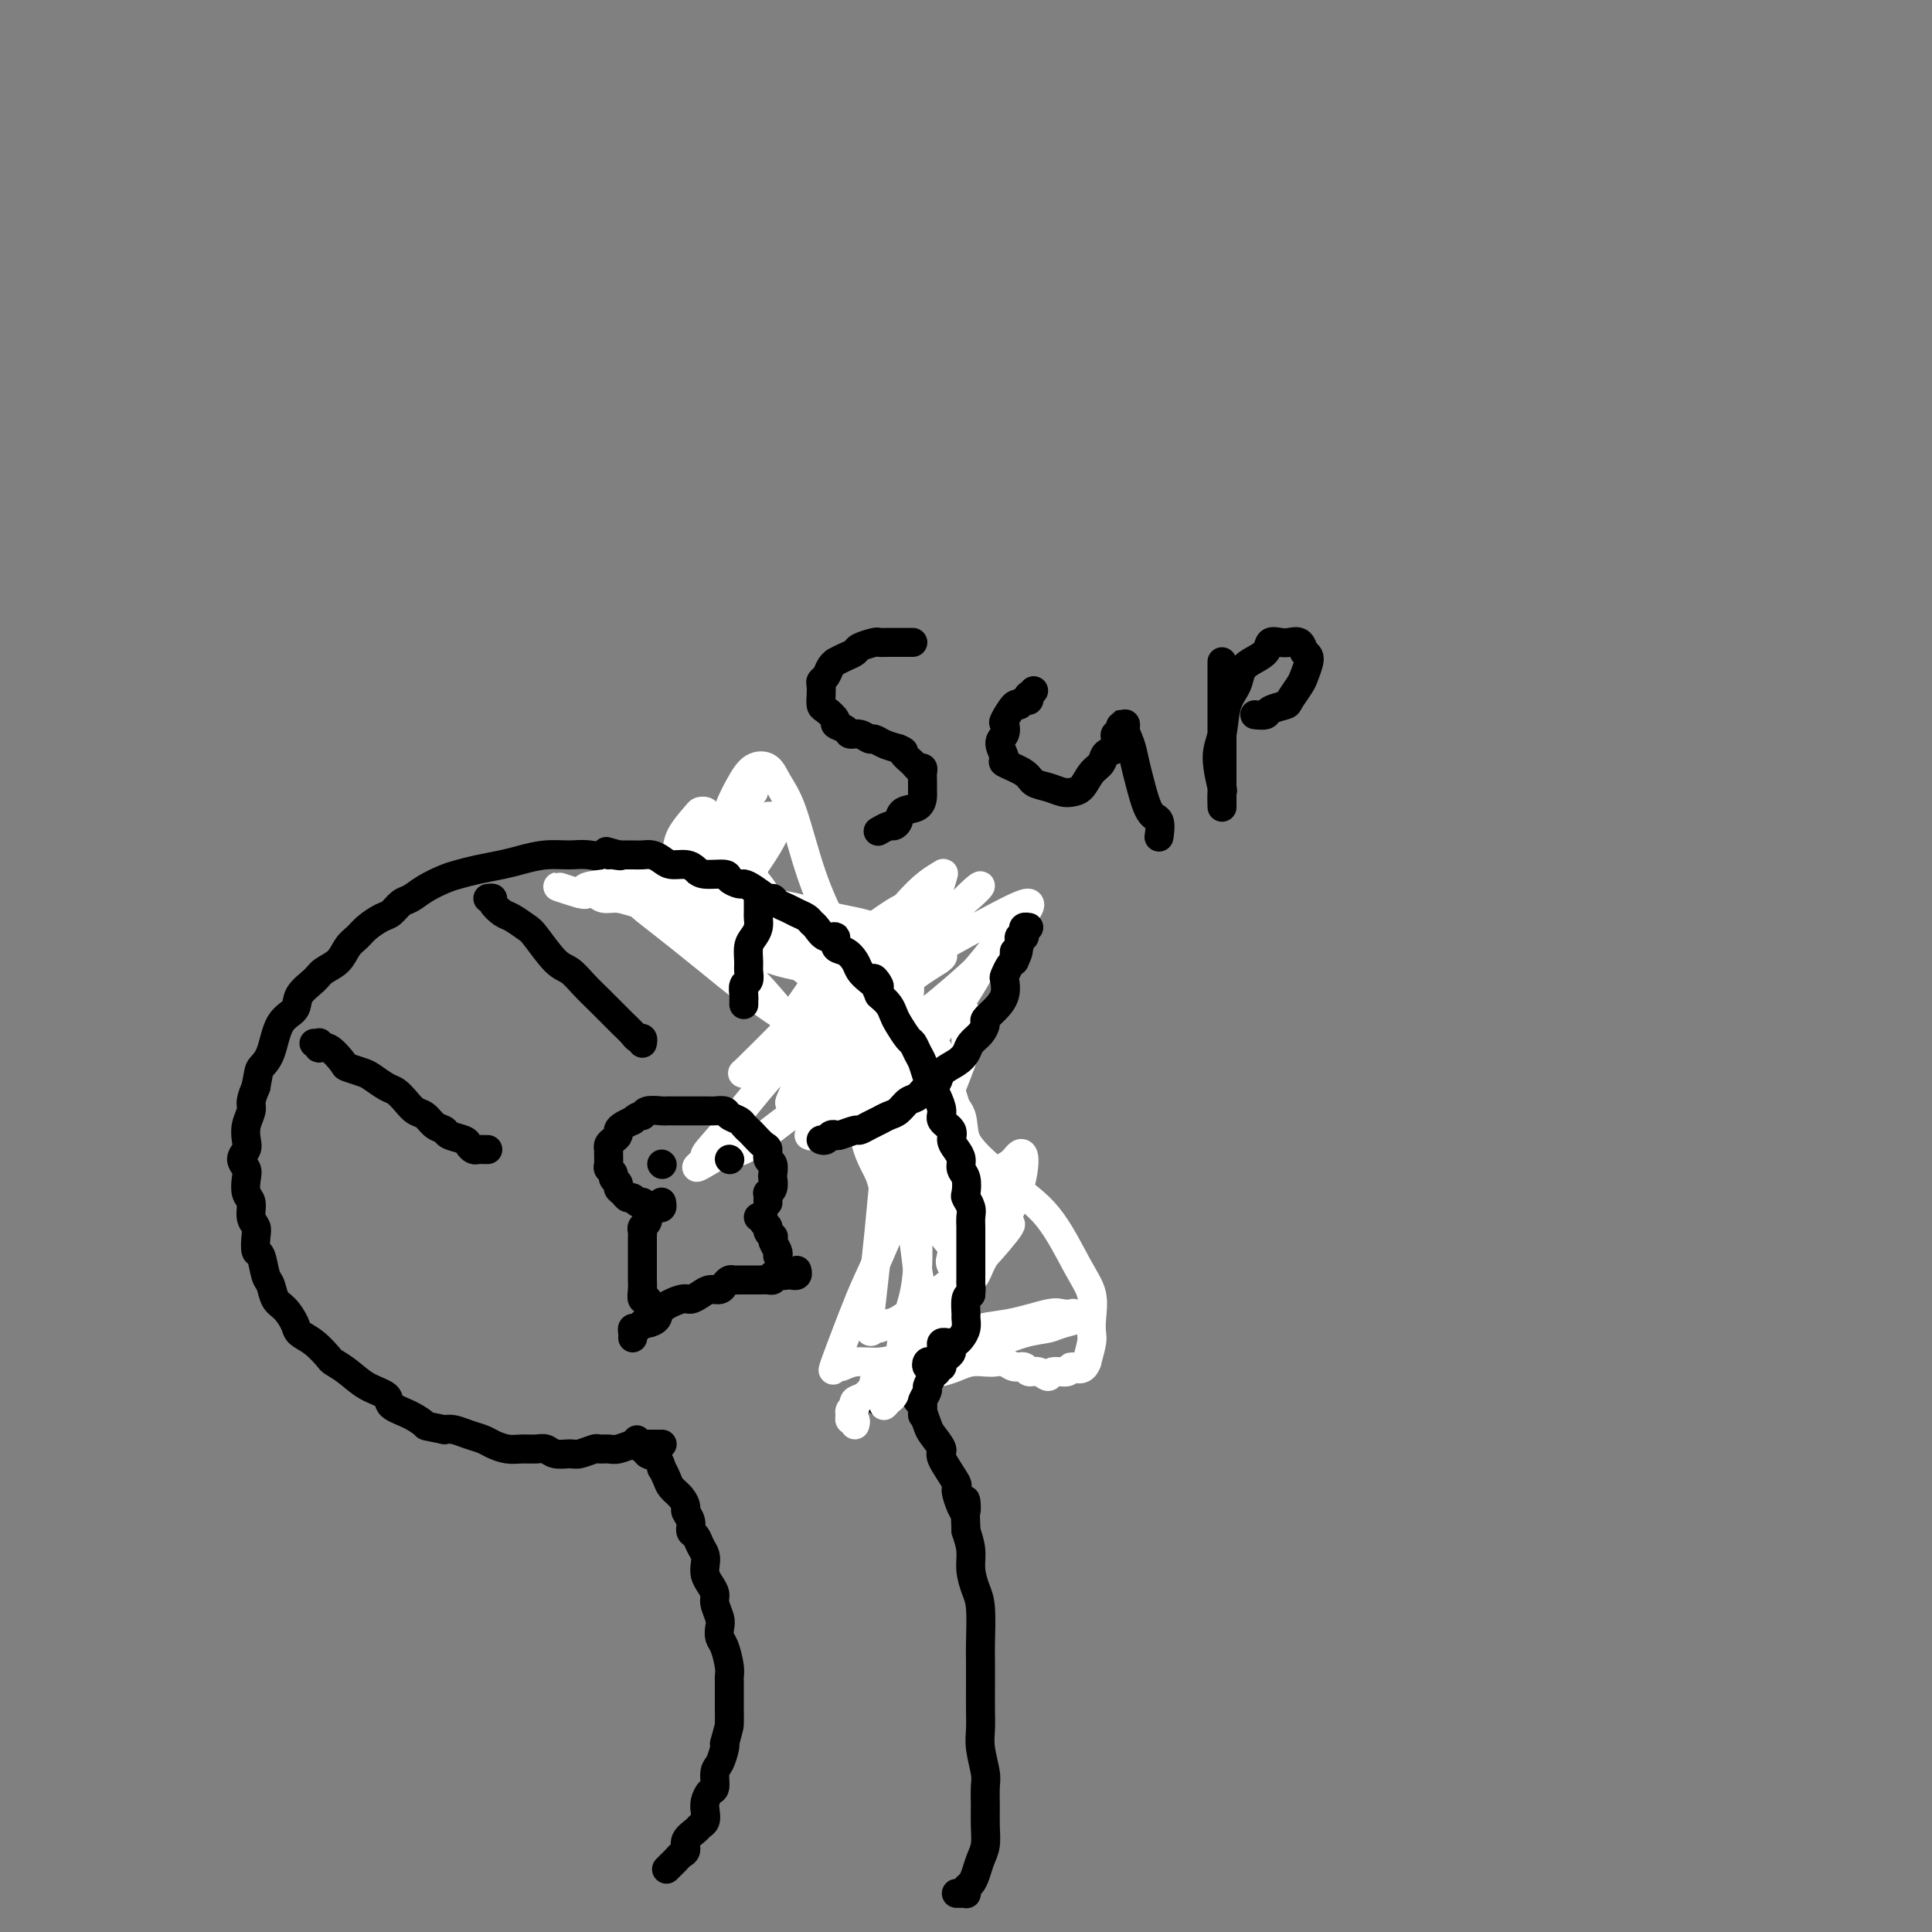 <svg viewBox='0 0 400 400' version='1.1' xmlns='http://www.w3.org/2000/svg' xmlns:xlink='http://www.w3.org/1999/xlink'><rect x="0" y="0" width="400" height="400" fill="#808080" stroke="none"/><g fill='none' stroke='#000000' stroke-width='6' stroke-linecap='round' stroke-linejoin='round'><path d='M138,387c0.331,-0.335 0.661,-0.670 1,-1c0.339,-0.330 0.686,-0.655 1,-1c0.314,-0.345 0.595,-0.708 1,-1c0.405,-0.292 0.935,-0.511 1,-1c0.065,-0.489 -0.336,-1.247 0,-2c0.336,-0.753 1.410,-1.500 2,-2c0.590,-0.500 0.697,-0.754 1,-1c0.303,-0.246 0.803,-0.484 1,-1c0.197,-0.516 0.090,-1.311 0,-2c-0.090,-0.689 -0.165,-1.271 0,-2c0.165,-0.729 0.570,-1.603 1,-2c0.430,-0.397 0.886,-0.316 1,-1c0.114,-0.684 -0.114,-2.132 0,-3c0.114,-0.868 0.569,-1.157 1,-2c0.431,-0.843 0.837,-2.241 1,-3c0.163,-0.759 0.081,-0.880 0,-1'/><path d='M150,361c0.845,-3.236 0.958,-3.325 1,-4c0.042,-0.675 0.012,-1.936 0,-3c-0.012,-1.064 -0.006,-1.931 0,-3c0.006,-1.069 0.012,-2.341 0,-3c-0.012,-0.659 -0.042,-0.705 0,-1c0.042,-0.295 0.156,-0.841 0,-2c-0.156,-1.159 -0.582,-2.933 -1,-4c-0.418,-1.067 -0.829,-1.426 -1,-2c-0.171,-0.574 -0.101,-1.361 0,-2c0.101,-0.639 0.234,-1.130 0,-2c-0.234,-0.870 -0.833,-2.120 -1,-3c-0.167,-0.880 0.100,-1.391 0,-2c-0.100,-0.609 -0.566,-1.318 -1,-2c-0.434,-0.682 -0.837,-1.339 -1,-2c-0.163,-0.661 -0.086,-1.328 0,-2c0.086,-0.672 0.182,-1.349 0,-2c-0.182,-0.651 -0.641,-1.278 -1,-2c-0.359,-0.722 -0.617,-1.541 -1,-2c-0.383,-0.459 -0.889,-0.560 -1,-1c-0.111,-0.440 0.174,-1.220 0,-2c-0.174,-0.780 -0.806,-1.559 -1,-2c-0.194,-0.441 0.049,-0.543 0,-1c-0.049,-0.457 -0.391,-1.269 -1,-2c-0.609,-0.731 -1.485,-1.379 -2,-2c-0.515,-0.621 -0.667,-1.213 -1,-2c-0.333,-0.787 -0.845,-1.770 -1,-2c-0.155,-0.230 0.047,0.292 0,0c-0.047,-0.292 -0.342,-1.398 -1,-2c-0.658,-0.602 -1.677,-0.701 -2,-1c-0.323,-0.299 0.051,-0.800 0,-1c-0.051,-0.200 -0.525,-0.100 -1,0'/><path d='M133,300c-2.000,-3.333 -1.000,-1.667 0,0'/><path d='M198,392c0.311,0.007 0.622,0.013 1,0c0.378,-0.013 0.822,-0.047 1,0c0.178,0.047 0.089,0.175 0,0c-0.089,-0.175 -0.178,-0.654 0,-1c0.178,-0.346 0.622,-0.560 1,-1c0.378,-0.440 0.690,-1.106 1,-2c0.310,-0.894 0.619,-2.014 1,-3c0.381,-0.986 0.835,-1.837 1,-3c0.165,-1.163 0.040,-2.639 0,-4c-0.040,-1.361 0.003,-2.608 0,-4c-0.003,-1.392 -0.053,-2.931 0,-4c0.053,-1.069 0.210,-1.670 0,-3c-0.210,-1.330 -0.788,-3.388 -1,-5c-0.212,-1.612 -0.057,-2.777 0,-4c0.057,-1.223 0.016,-2.505 0,-4c-0.016,-1.495 -0.007,-3.204 0,-5c0.007,-1.796 0.012,-3.680 0,-5c-0.012,-1.320 -0.041,-2.075 0,-4c0.041,-1.925 0.152,-5.021 0,-7c-0.152,-1.979 -0.566,-2.840 -1,-4c-0.434,-1.160 -0.886,-2.620 -1,-4c-0.114,-1.380 0.110,-2.680 0,-4c-0.110,-1.320 -0.555,-2.660 -1,-4'/><path d='M200,317c-0.484,-10.731 0.307,-5.059 0,-4c-0.307,1.059 -1.711,-2.497 -2,-4c-0.289,-1.503 0.536,-0.954 0,-2c-0.536,-1.046 -2.435,-3.688 -3,-5c-0.565,-1.312 0.203,-1.293 0,-2c-0.203,-0.707 -1.378,-2.139 -2,-3c-0.622,-0.861 -0.693,-1.151 -1,-2c-0.307,-0.849 -0.852,-2.256 -1,-3c-0.148,-0.744 0.100,-0.825 0,-1c-0.100,-0.175 -0.548,-0.443 -1,-1c-0.452,-0.557 -0.910,-1.403 -1,-2c-0.090,-0.597 0.186,-0.944 0,-1c-0.186,-0.056 -0.833,0.181 -1,0c-0.167,-0.181 0.147,-0.779 0,-1c-0.147,-0.221 -0.756,-0.063 -1,0c-0.244,0.063 -0.122,0.032 0,0'/><path d='M137,299c0.089,0.000 0.177,0.000 0,0c-0.177,-0.000 -0.621,-0.000 -1,0c-0.379,0.000 -0.693,0.000 -1,0c-0.307,-0.000 -0.605,-0.001 -1,0c-0.395,0.001 -0.886,0.004 -1,0c-0.114,-0.004 0.150,-0.015 0,0c-0.150,0.015 -0.713,0.057 -1,0c-0.287,-0.057 -0.299,-0.212 -1,0c-0.701,0.212 -2.093,0.793 -3,1c-0.907,0.207 -1.330,0.041 -2,0c-0.670,-0.041 -1.587,0.043 -2,0c-0.413,-0.043 -0.323,-0.211 -1,0c-0.677,0.211 -2.120,0.803 -3,1c-0.880,0.197 -1.197,0.000 -2,0c-0.803,-0.000 -2.090,0.197 -3,0c-0.910,-0.197 -1.441,-0.788 -2,-1c-0.559,-0.212 -1.146,-0.046 -2,0c-0.854,0.046 -1.975,-0.029 -3,0c-1.025,0.029 -1.955,0.162 -3,0c-1.045,-0.162 -2.205,-0.618 -3,-1c-0.795,-0.382 -1.223,-0.690 -2,-1c-0.777,-0.310 -1.901,-0.622 -3,-1c-1.099,-0.378 -2.171,-0.822 -3,-1c-0.829,-0.178 -1.414,-0.089 -2,0'/><path d='M92,296c-4.346,-0.904 -3.712,-0.664 -4,-1c-0.288,-0.336 -1.497,-1.248 -3,-2c-1.503,-0.752 -3.300,-1.343 -4,-2c-0.700,-0.657 -0.305,-1.378 -1,-2c-0.695,-0.622 -2.482,-1.143 -4,-2c-1.518,-0.857 -2.768,-2.050 -4,-3c-1.232,-0.950 -2.448,-1.657 -3,-2c-0.552,-0.343 -0.441,-0.323 -1,-1c-0.559,-0.677 -1.789,-2.053 -3,-3c-1.211,-0.947 -2.404,-1.465 -3,-2c-0.596,-0.535 -0.593,-1.085 -1,-2c-0.407,-0.915 -1.222,-2.193 -2,-3c-0.778,-0.807 -1.519,-1.142 -2,-2c-0.481,-0.858 -0.704,-2.240 -1,-3c-0.296,-0.760 -0.667,-0.900 -1,-2c-0.333,-1.100 -0.629,-3.161 -1,-4c-0.371,-0.839 -0.816,-0.455 -1,-1c-0.184,-0.545 -0.105,-2.018 0,-3c0.105,-0.982 0.238,-1.474 0,-2c-0.238,-0.526 -0.847,-1.085 -1,-2c-0.153,-0.915 0.150,-2.184 0,-3c-0.150,-0.816 -0.755,-1.177 -1,-2c-0.245,-0.823 -0.132,-2.106 0,-3c0.132,-0.894 0.283,-1.397 0,-2c-0.283,-0.603 -1.000,-1.306 -1,-2c0.000,-0.694 0.717,-1.378 1,-2c0.283,-0.622 0.131,-1.180 0,-2c-0.131,-0.820 -0.241,-1.900 0,-3c0.241,-1.100 0.834,-2.219 1,-3c0.166,-0.781 -0.095,-1.223 0,-2c0.095,-0.777 0.548,-1.888 1,-3'/><path d='M53,225c0.589,-3.132 0.562,-3.461 1,-4c0.438,-0.539 1.343,-1.289 2,-3c0.657,-1.711 1.067,-4.384 2,-6c0.933,-1.616 2.389,-2.175 3,-3c0.611,-0.825 0.376,-1.915 1,-3c0.624,-1.085 2.107,-2.163 3,-3c0.893,-0.837 1.197,-1.431 2,-2c0.803,-0.569 2.106,-1.112 3,-2c0.894,-0.888 1.380,-2.121 2,-3c0.620,-0.879 1.373,-1.405 2,-2c0.627,-0.595 1.126,-1.258 2,-2c0.874,-0.742 2.123,-1.564 3,-2c0.877,-0.436 1.383,-0.488 2,-1c0.617,-0.512 1.347,-1.485 2,-2c0.653,-0.515 1.229,-0.572 2,-1c0.771,-0.428 1.735,-1.228 3,-2c1.265,-0.772 2.830,-1.516 4,-2c1.170,-0.484 1.946,-0.708 3,-1c1.054,-0.292 2.386,-0.652 4,-1c1.614,-0.348 3.510,-0.683 5,-1c1.490,-0.317 2.573,-0.617 4,-1c1.427,-0.383 3.197,-0.849 5,-1c1.803,-0.151 3.638,0.014 5,0c1.362,-0.014 2.251,-0.206 4,0c1.749,0.206 4.359,0.809 6,1c1.641,0.191 2.313,-0.030 3,0c0.687,0.030 1.388,0.312 3,1c1.612,0.688 4.133,1.782 5,2c0.867,0.218 0.080,-0.441 1,0c0.920,0.441 3.549,1.983 5,3c1.451,1.017 1.726,1.508 2,2'/><path d='M147,186c4.631,1.768 3.708,1.688 4,2c0.292,0.312 1.799,1.016 3,2c1.201,0.984 2.095,2.247 3,3c0.905,0.753 1.820,0.994 3,2c1.180,1.006 2.626,2.775 4,4c1.374,1.225 2.675,1.905 4,3c1.325,1.095 2.674,2.606 4,4c1.326,1.394 2.628,2.672 4,4c1.372,1.328 2.814,2.707 4,4c1.186,1.293 2.115,2.499 3,4c0.885,1.501 1.727,3.298 3,5c1.273,1.702 2.976,3.309 4,5c1.024,1.691 1.370,3.465 2,5c0.630,1.535 1.545,2.833 2,4c0.455,1.167 0.449,2.205 1,4c0.551,1.795 1.660,4.347 2,6c0.340,1.653 -0.089,2.408 0,4c0.089,1.592 0.696,4.020 1,6c0.304,1.980 0.307,3.513 0,5c-0.307,1.487 -0.923,2.927 -1,4c-0.077,1.073 0.384,1.777 0,3c-0.384,1.223 -1.614,2.965 -2,4c-0.386,1.035 0.070,1.363 0,2c-0.070,0.637 -0.667,1.585 -1,2c-0.333,0.415 -0.404,0.299 -1,1c-0.596,0.701 -1.718,2.220 -2,3c-0.282,0.780 0.275,0.822 0,1c-0.275,0.178 -1.383,0.491 -2,1c-0.617,0.509 -0.743,1.214 -1,2c-0.257,0.786 -0.645,1.653 -1,2c-0.355,0.347 -0.678,0.173 -1,0'/><path d='M186,287c-1.879,2.946 -1.078,1.311 -1,1c0.078,-0.311 -0.568,0.701 -1,1c-0.432,0.299 -0.652,-0.116 -1,0c-0.348,0.116 -0.824,0.762 -1,1c-0.176,0.238 -0.050,0.068 0,0c0.050,-0.068 0.025,-0.034 0,0'/></g>
<g fill='none' stroke='#FFFFFF' stroke-width='6' stroke-linecap='round' stroke-linejoin='round'><path d='M177,295c0.115,-0.447 0.231,-0.894 0,-1c-0.231,-0.106 -0.808,0.130 -1,0c-0.192,-0.130 -0.001,-0.627 0,-1c0.001,-0.373 -0.190,-0.624 0,-1c0.190,-0.376 0.761,-0.878 1,-1c0.239,-0.122 0.146,0.137 0,0c-0.146,-0.137 -0.344,-0.670 0,-1c0.344,-0.330 1.232,-0.459 2,-1c0.768,-0.541 1.418,-1.496 2,-2c0.582,-0.504 1.095,-0.556 2,-1c0.905,-0.444 2.201,-1.278 3,-2c0.799,-0.722 1.102,-1.332 2,-2c0.898,-0.668 2.391,-1.394 3,-2c0.609,-0.606 0.334,-1.092 1,-2c0.666,-0.908 2.272,-2.237 3,-3c0.728,-0.763 0.577,-0.961 1,-2c0.423,-1.039 1.419,-2.920 2,-4c0.581,-1.080 0.745,-1.360 1,-2c0.255,-0.640 0.600,-1.639 1,-3c0.400,-1.361 0.854,-3.083 1,-4c0.146,-0.917 -0.017,-1.029 0,-2c0.017,-0.971 0.213,-2.802 0,-4c-0.213,-1.198 -0.834,-1.762 -1,-2c-0.166,-0.238 0.124,-0.149 0,-1c-0.124,-0.851 -0.662,-2.640 -1,-4c-0.338,-1.360 -0.476,-2.289 -1,-3c-0.524,-0.711 -1.436,-1.203 -2,-2c-0.564,-0.797 -0.782,-1.898 -1,-3'/><path d='M195,239c-1.495,-3.297 -2.232,-4.040 -3,-5c-0.768,-0.960 -1.569,-2.137 -2,-3c-0.431,-0.863 -0.494,-1.413 -1,-2c-0.506,-0.587 -1.456,-1.211 -2,-2c-0.544,-0.789 -0.682,-1.742 -1,-2c-0.318,-0.258 -0.817,0.181 -1,0c-0.183,-0.181 -0.050,-0.981 0,-1c0.050,-0.019 0.017,0.741 0,1c-0.017,0.259 -0.017,0.015 0,0c0.017,-0.015 0.050,0.199 0,1c-0.050,0.801 -0.182,2.191 0,4c0.182,1.809 0.679,4.039 1,7c0.321,2.961 0.465,6.652 1,10c0.535,3.348 1.461,6.352 2,9c0.539,2.648 0.693,4.941 1,7c0.307,2.059 0.769,3.883 1,6c0.231,2.117 0.231,4.527 0,6c-0.231,1.473 -0.692,2.009 -1,3c-0.308,0.991 -0.463,2.436 -1,4c-0.537,1.564 -1.455,3.247 -2,4c-0.545,0.753 -0.717,0.575 -1,1c-0.283,0.425 -0.675,1.454 -1,2c-0.325,0.546 -0.581,0.607 -1,1c-0.419,0.393 -0.999,1.116 -1,1c-0.001,-0.116 0.577,-1.070 1,-2c0.423,-0.930 0.692,-1.837 1,-3c0.308,-1.163 0.654,-2.581 1,-4'/><path d='M186,282c0.585,-2.415 0.549,-3.953 1,-6c0.451,-2.047 1.389,-4.602 2,-7c0.611,-2.398 0.896,-4.639 1,-7c0.104,-2.361 0.029,-4.841 0,-7c-0.029,-2.159 -0.012,-3.998 0,-6c0.012,-2.002 0.019,-4.167 0,-6c-0.019,-1.833 -0.065,-3.334 0,-5c0.065,-1.666 0.241,-3.496 0,-5c-0.241,-1.504 -0.898,-2.682 -1,-4c-0.102,-1.318 0.350,-2.777 0,-4c-0.350,-1.223 -1.503,-2.209 -2,-3c-0.497,-0.791 -0.339,-1.386 -1,-2c-0.661,-0.614 -2.142,-1.246 -3,-2c-0.858,-0.754 -1.095,-1.630 -2,-2c-0.905,-0.370 -2.480,-0.232 -4,-1c-1.520,-0.768 -2.986,-2.440 -4,-3c-1.014,-0.560 -1.575,-0.009 -2,0c-0.425,0.009 -0.713,-0.525 -1,-1c-0.287,-0.475 -0.572,-0.891 -1,-1c-0.428,-0.109 -0.997,0.090 -1,0c-0.003,-0.090 0.561,-0.470 1,0c0.439,0.470 0.754,1.789 1,2c0.246,0.211 0.424,-0.687 2,1c1.576,1.687 4.550,5.959 7,9c2.450,3.041 4.378,4.852 6,7c1.622,2.148 2.939,4.634 4,7c1.061,2.366 1.864,4.612 3,7c1.136,2.388 2.603,4.918 3,7c0.397,2.082 -0.278,3.714 0,5c0.278,1.286 1.508,2.224 2,3c0.492,0.776 0.246,1.388 0,2'/><path d='M197,260c1.255,3.866 0.392,1.531 0,1c-0.392,-0.531 -0.311,0.743 0,1c0.311,0.257 0.854,-0.502 1,-1c0.146,-0.498 -0.104,-0.736 0,-1c0.104,-0.264 0.563,-0.555 1,-2c0.437,-1.445 0.853,-4.044 1,-7c0.147,-2.956 0.026,-6.267 0,-9c-0.026,-2.733 0.042,-4.887 -1,-9c-1.042,-4.113 -3.193,-10.184 -4,-13c-0.807,-2.816 -0.270,-2.375 -2,-4c-1.730,-1.625 -5.727,-5.314 -8,-7c-2.273,-1.686 -2.824,-1.369 -4,-2c-1.176,-0.631 -2.979,-2.211 -4,-3c-1.021,-0.789 -1.261,-0.788 -2,-1c-0.739,-0.212 -1.976,-0.637 -3,-1c-1.024,-0.363 -1.834,-0.665 -3,-1c-1.166,-0.335 -2.689,-0.704 -4,-1c-1.311,-0.296 -2.411,-0.521 -4,-1c-1.589,-0.479 -3.667,-1.212 -5,-2c-1.333,-0.788 -1.920,-1.629 -3,-2c-1.080,-0.371 -2.651,-0.270 -4,-1c-1.349,-0.730 -2.475,-2.291 -4,-3c-1.525,-0.709 -3.448,-0.567 -5,-1c-1.552,-0.433 -2.733,-1.440 -4,-2c-1.267,-0.560 -2.619,-0.672 -4,-1c-1.381,-0.328 -2.790,-0.873 -4,-1c-1.210,-0.127 -2.219,0.162 -3,0c-0.781,-0.162 -1.333,-0.775 -2,-1c-0.667,-0.225 -1.449,-0.060 -2,0c-0.551,0.060 -0.872,0.017 -1,0c-0.128,-0.017 -0.064,-0.009 0,0'/><path d='M120,185c-8.828,-2.892 -2.398,-0.622 0,0c2.398,0.622 0.764,-0.403 1,-1c0.236,-0.597 2.342,-0.764 4,-1c1.658,-0.236 2.868,-0.539 6,0c3.132,0.539 8.186,1.920 12,3c3.814,1.080 6.387,1.861 9,3c2.613,1.139 5.267,2.638 8,4c2.733,1.362 5.545,2.586 8,4c2.455,1.414 4.554,3.017 7,5c2.446,1.983 5.238,4.347 7,6c1.762,1.653 2.494,2.594 4,4c1.506,1.406 3.788,3.278 5,5c1.212,1.722 1.355,3.294 2,5c0.645,1.706 1.793,3.547 3,5c1.207,1.453 2.474,2.517 3,4c0.526,1.483 0.313,3.384 1,5c0.687,1.616 2.275,2.946 3,4c0.725,1.054 0.587,1.830 1,3c0.413,1.170 1.379,2.733 2,4c0.621,1.267 0.899,2.238 1,3c0.101,0.762 0.025,1.314 0,2c-0.025,0.686 0.000,1.506 0,2c-0.000,0.494 -0.026,0.662 0,1c0.026,0.338 0.104,0.846 0,1c-0.104,0.154 -0.390,-0.047 -1,0c-0.610,0.047 -1.545,0.343 -2,0c-0.455,-0.343 -0.430,-1.323 -1,-2c-0.570,-0.677 -1.734,-1.051 -3,-2c-1.266,-0.949 -2.633,-2.475 -4,-4'/><path d='M196,248c-1.864,-1.908 -2.523,-2.677 -5,-5c-2.477,-2.323 -6.773,-6.200 -9,-9c-2.227,-2.800 -2.384,-4.524 -5,-8c-2.616,-3.476 -7.691,-8.705 -10,-11c-2.309,-2.295 -1.854,-1.657 -3,-3c-1.146,-1.343 -3.894,-4.667 -6,-7c-2.106,-2.333 -3.570,-3.676 -6,-6c-2.430,-2.324 -5.826,-5.628 -8,-8c-2.174,-2.372 -3.125,-3.813 -4,-5c-0.875,-1.187 -1.673,-2.122 -3,-3c-1.327,-0.878 -3.182,-1.700 -4,-2c-0.818,-0.300 -0.599,-0.080 -1,0c-0.401,0.080 -1.421,0.019 -2,0c-0.579,-0.019 -0.718,0.004 -1,0c-0.282,-0.004 -0.707,-0.035 -1,0c-0.293,0.035 -0.456,0.138 0,1c0.456,0.862 1.529,2.485 3,4c1.471,1.515 3.341,2.921 6,5c2.659,2.079 6.109,4.829 10,8c3.891,3.171 8.225,6.762 13,10c4.775,3.238 9.990,6.121 15,9c5.010,2.879 9.813,5.753 14,9c4.187,3.247 7.756,6.867 11,10c3.244,3.133 6.162,5.780 9,8c2.838,2.220 5.598,4.013 8,7c2.402,2.987 4.448,7.169 6,10c1.552,2.831 2.609,4.311 3,6c0.391,1.689 0.115,3.587 0,5c-0.115,1.413 -0.069,2.342 0,3c0.069,0.658 0.163,1.045 0,2c-0.163,0.955 -0.581,2.477 -1,4'/><path d='M225,282c-0.820,2.326 -2.369,1.141 -3,1c-0.631,-0.141 -0.344,0.762 -1,1c-0.656,0.238 -2.255,-0.189 -3,0c-0.745,0.189 -0.636,0.994 -1,1c-0.364,0.006 -1.200,-0.787 -2,-1c-0.800,-0.213 -1.566,0.153 -2,0c-0.434,-0.153 -0.538,-0.825 -1,-1c-0.462,-0.175 -1.281,0.149 -2,0c-0.719,-0.149 -1.336,-0.769 -2,-1c-0.664,-0.231 -1.373,-0.073 -2,0c-0.627,0.073 -1.171,0.061 -2,0c-0.829,-0.061 -1.941,-0.170 -3,0c-1.059,0.170 -2.064,0.620 -3,1c-0.936,0.380 -1.802,0.689 -3,1c-1.198,0.311 -2.726,0.623 -4,1c-1.274,0.377 -2.292,0.820 -3,1c-0.708,0.180 -1.104,0.096 -2,0c-0.896,-0.096 -2.292,-0.204 -3,0c-0.708,0.204 -0.728,0.719 -1,1c-0.272,0.281 -0.797,0.329 -1,0c-0.203,-0.329 -0.084,-1.034 0,-1c0.084,0.034 0.132,0.806 1,0c0.868,-0.806 2.554,-3.190 4,-4c1.446,-0.810 2.652,-0.045 5,-1c2.348,-0.955 5.838,-3.629 9,-5c3.162,-1.371 5.996,-1.440 9,-2c3.004,-0.560 6.178,-1.611 8,-2c1.822,-0.389 2.293,-0.114 3,0c0.707,0.114 1.652,0.069 2,0c0.348,-0.069 0.099,-0.163 0,0c-0.099,0.163 -0.050,0.581 0,1'/><path d='M222,273c3.072,-0.290 -0.248,0.486 -2,1c-1.752,0.514 -1.937,0.768 -3,1c-1.063,0.232 -3.004,0.443 -5,1c-1.996,0.557 -4.048,1.460 -6,2c-1.952,0.540 -3.803,0.718 -6,1c-2.197,0.282 -4.739,0.668 -7,1c-2.261,0.332 -4.240,0.608 -6,1c-1.760,0.392 -3.299,0.898 -5,1c-1.701,0.102 -3.563,-0.200 -5,0c-1.437,0.200 -2.449,0.902 -3,1c-0.551,0.098 -0.642,-0.407 -1,0c-0.358,0.407 -0.982,1.725 0,-1c0.982,-2.725 3.569,-9.493 5,-13c1.431,-3.507 1.704,-3.753 4,-9c2.296,-5.247 6.615,-15.494 9,-21c2.385,-5.506 2.835,-6.272 4,-9c1.165,-2.728 3.045,-7.417 4,-10c0.955,-2.583 0.986,-3.060 1,-4c0.014,-0.940 0.012,-2.343 0,-3c-0.012,-0.657 -0.033,-0.569 0,-1c0.033,-0.431 0.119,-1.382 0,-2c-0.119,-0.618 -0.442,-0.902 -1,-1c-0.558,-0.098 -1.351,-0.008 -2,0c-0.649,0.008 -1.155,-0.064 -3,1c-1.845,1.064 -5.027,3.266 -9,6c-3.973,2.734 -8.735,6.001 -13,9c-4.265,2.999 -8.033,5.731 -11,8c-2.967,2.269 -5.133,4.077 -7,5c-1.867,0.923 -3.433,0.962 -5,1'/><path d='M149,239c-7.595,4.720 -4.082,2.021 -3,1c1.082,-1.021 -0.265,-0.366 0,-1c0.265,-0.634 2.143,-2.559 5,-6c2.857,-3.441 6.695,-8.397 11,-13c4.305,-4.603 9.078,-8.854 15,-13c5.922,-4.146 12.994,-8.188 18,-11c5.006,-2.812 7.945,-4.393 11,-6c3.055,-1.607 6.224,-3.241 7,-3c0.776,0.241 -0.843,2.356 -2,4c-1.157,1.644 -1.852,2.816 -5,6c-3.148,3.184 -8.751,8.381 -16,14c-7.249,5.619 -16.146,11.659 -20,14c-3.854,2.341 -2.667,0.984 -3,1c-0.333,0.016 -2.186,1.404 -3,2c-0.814,0.596 -0.588,0.399 0,-1c0.588,-1.399 1.538,-4.000 4,-9c2.462,-5.000 6.437,-12.399 10,-18c3.563,-5.601 6.715,-9.405 9,-12c2.285,-2.595 3.703,-3.982 5,-5c1.297,-1.018 2.474,-1.666 3,-2c0.526,-0.334 0.401,-0.355 0,1c-0.401,1.355 -1.079,4.087 -3,8c-1.921,3.913 -5.087,9.008 -8,13c-2.913,3.992 -5.575,6.880 -7,9c-1.425,2.120 -1.615,3.473 -2,4c-0.385,0.527 -0.965,0.229 -1,0c-0.035,-0.229 0.474,-0.390 2,-2c1.526,-1.610 4.069,-4.669 7,-8c2.931,-3.331 6.251,-6.935 9,-10c2.749,-3.065 4.928,-5.590 6,-7c1.072,-1.410 1.036,-1.705 1,-2'/><path d='M199,187c5.106,-5.426 5.870,-4.492 -1,1c-6.870,5.492 -21.373,15.542 -28,20c-6.627,4.458 -5.378,3.322 -7,5c-1.622,1.678 -6.116,6.168 -8,8c-1.884,1.832 -1.157,1.004 -1,1c0.157,-0.004 -0.254,0.815 1,0c1.254,-0.815 4.175,-3.265 8,-6c3.825,-2.735 8.555,-5.756 12,-8c3.445,-2.244 5.605,-3.711 8,-5c2.395,-1.289 5.025,-2.398 7,-3c1.975,-0.602 3.296,-0.695 4,-1c0.704,-0.305 0.791,-0.821 1,-1c0.209,-0.179 0.540,-0.022 -1,1c-1.540,1.022 -4.953,2.907 -8,6c-3.047,3.093 -5.730,7.393 -8,11c-2.270,3.607 -4.128,6.519 -5,9c-0.872,2.481 -0.758,4.530 -1,6c-0.242,1.470 -0.839,2.362 -1,3c-0.161,0.638 0.116,1.024 2,0c1.884,-1.024 5.377,-3.456 10,-8c4.623,-4.544 10.377,-11.201 14,-16c3.623,-4.799 5.116,-7.742 7,-11c1.884,-3.258 4.159,-6.833 5,-8c0.841,-1.167 0.247,0.074 -1,2c-1.247,1.926 -3.146,4.538 -7,9c-3.854,4.462 -9.664,10.776 -15,16c-5.336,5.224 -10.198,9.358 -13,12c-2.802,2.642 -3.545,3.791 -4,4c-0.455,0.209 -0.623,-0.521 -1,0c-0.377,0.521 -0.965,2.292 0,0c0.965,-2.292 3.482,-8.646 6,-15'/><path d='M174,219c2.435,-5.475 6.023,-11.663 8,-16c1.977,-4.337 2.341,-6.823 3,-9c0.659,-2.177 1.611,-4.045 2,-5c0.389,-0.955 0.215,-0.996 0,-1c-0.215,-0.004 -0.471,0.028 -2,1c-1.529,0.972 -4.332,2.884 -7,5c-2.668,2.116 -5.201,4.437 -8,8c-2.799,3.563 -5.863,8.369 -7,10c-1.137,1.631 -0.346,0.088 0,0c0.346,-0.088 0.246,1.278 0,2c-0.246,0.722 -0.638,0.801 0,1c0.638,0.199 2.306,0.517 4,0c1.694,-0.517 3.416,-1.871 6,-4c2.584,-2.129 6.032,-5.035 8,-7c1.968,-1.965 2.458,-2.989 3,-4c0.542,-1.011 1.137,-2.007 1,-1c-0.137,1.007 -1.004,4.018 -2,8c-0.996,3.982 -2.120,8.936 -3,14c-0.880,5.064 -1.517,10.237 -1,14c0.517,3.763 2.188,6.116 3,8c0.812,1.884 0.764,3.299 2,5c1.236,1.701 3.754,3.690 5,5c1.246,1.310 1.219,1.943 2,2c0.781,0.057 2.370,-0.461 4,-1c1.630,-0.539 3.303,-1.098 5,-3c1.697,-1.902 3.420,-5.148 5,-7c1.580,-1.852 3.017,-2.311 4,-3c0.983,-0.689 1.511,-1.607 2,-2c0.489,-0.393 0.939,-0.260 1,1c0.061,1.260 -0.268,3.646 -1,6c-0.732,2.354 -1.866,4.677 -3,7'/><path d='M208,253c-1.274,3.538 -2.958,5.383 -4,7c-1.042,1.617 -1.443,3.005 -2,4c-0.557,0.995 -1.271,1.597 -2,2c-0.729,0.403 -1.472,0.605 -2,1c-0.528,0.395 -0.841,0.981 -1,1c-0.159,0.019 -0.164,-0.529 0,-1c0.164,-0.471 0.497,-0.864 1,-2c0.503,-1.136 1.175,-3.014 3,-5c1.825,-1.986 4.804,-4.078 6,-5c1.196,-0.922 0.608,-0.674 1,-1c0.392,-0.326 1.763,-1.227 1,0c-0.763,1.227 -3.661,4.582 -5,6c-1.339,1.418 -1.117,0.900 -4,3c-2.883,2.100 -8.869,6.820 -12,9c-3.131,2.180 -3.408,1.821 -4,2c-0.592,0.179 -1.499,0.898 -2,1c-0.501,0.102 -0.596,-0.411 -1,0c-0.404,0.411 -1.116,1.745 -1,-1c0.116,-2.745 1.060,-9.570 2,-19c0.940,-9.430 1.875,-21.465 3,-30c1.125,-8.535 2.440,-13.571 3,-17c0.560,-3.429 0.366,-5.251 0,-7c-0.366,-1.749 -0.904,-3.424 -2,-5c-1.096,-1.576 -2.750,-3.053 -5,-4c-2.250,-0.947 -5.098,-1.364 -8,-2c-2.902,-0.636 -5.860,-1.492 -8,-2c-2.140,-0.508 -3.463,-0.669 -5,-1c-1.537,-0.331 -3.288,-0.831 -4,-1c-0.712,-0.169 -0.384,-0.007 -1,0c-0.616,0.007 -2.176,-0.141 -3,0c-0.824,0.141 -0.912,0.570 -1,1'/><path d='M151,187c-5.075,-0.487 -2.762,0.797 -2,1c0.762,0.203 -0.027,-0.674 0,-1c0.027,-0.326 0.869,-0.100 2,-1c1.131,-0.900 2.551,-2.926 4,-5c1.449,-2.074 2.929,-4.195 4,-6c1.071,-1.805 1.734,-3.295 2,-4c0.266,-0.705 0.133,-0.624 0,-1c-0.133,-0.376 -0.268,-1.209 -2,-1c-1.732,0.209 -5.060,1.460 -8,3c-2.940,1.540 -5.492,3.370 -8,5c-2.508,1.630 -4.974,3.060 -6,4c-1.026,0.940 -0.613,1.389 -1,2c-0.387,0.611 -1.574,1.385 -2,2c-0.426,0.615 -0.090,1.072 0,1c0.090,-0.072 -0.065,-0.673 0,-1c0.065,-0.327 0.350,-0.381 1,-1c0.650,-0.619 1.664,-1.802 3,-3c1.336,-1.198 2.996,-2.412 4,-4c1.004,-1.588 1.354,-3.549 2,-5c0.646,-1.451 1.588,-2.391 2,-3c0.412,-0.609 0.294,-0.888 0,-1c-0.294,-0.112 -0.762,-0.058 -1,0c-0.238,0.058 -0.245,0.119 -1,1c-0.755,0.881 -2.259,2.583 -3,4c-0.741,1.417 -0.718,2.548 -1,4c-0.282,1.452 -0.869,3.224 -1,4c-0.131,0.776 0.196,0.555 0,1c-0.196,0.445 -0.913,1.556 -1,2c-0.087,0.444 0.457,0.222 1,0'/><path d='M139,184c-0.314,1.518 -0.098,-0.185 0,-1c0.098,-0.815 0.079,-0.740 0,-1c-0.079,-0.260 -0.217,-0.853 0,-1c0.217,-0.147 0.789,0.153 1,0c0.211,-0.153 0.060,-0.758 0,-1c-0.060,-0.242 -0.030,-0.121 0,0'/><path d='M143,190c0.335,-0.397 0.670,-0.793 1,-1c0.330,-0.207 0.653,-0.223 1,-1c0.347,-0.777 0.716,-2.314 2,-5c1.284,-2.686 3.483,-6.521 5,-10c1.517,-3.479 2.351,-6.601 3,-8c0.649,-1.399 1.112,-1.074 1,-1c-0.112,0.074 -0.800,-0.102 -1,0c-0.200,0.102 0.086,0.482 0,2c-0.086,1.518 -0.545,4.175 -1,7c-0.455,2.825 -0.906,5.817 -1,8c-0.094,2.183 0.171,3.556 0,5c-0.171,1.444 -0.777,2.958 -1,4c-0.223,1.042 -0.063,1.612 0,2c0.063,0.388 0.031,0.592 0,1c-0.031,0.408 -0.060,1.018 0,1c0.060,-0.018 0.208,-0.665 0,-1c-0.208,-0.335 -0.773,-0.356 -1,-1c-0.227,-0.644 -0.117,-1.909 0,-3c0.117,-1.091 0.242,-2.007 0,-3c-0.242,-0.993 -0.850,-2.064 -1,-3c-0.150,-0.936 0.159,-1.736 0,-2c-0.159,-0.264 -0.785,0.007 -1,0c-0.215,-0.007 -0.018,-0.292 1,1c1.018,1.292 2.857,4.161 5,7c2.143,2.839 4.591,5.647 7,8c2.409,2.353 4.780,4.249 9,7c4.220,2.751 10.290,6.356 13,8c2.710,1.644 2.060,1.327 3,2c0.940,0.673 3.470,2.337 6,4'/><path d='M193,218c5.195,3.731 2.681,2.559 2,2c-0.681,-0.559 0.471,-0.505 0,-1c-0.471,-0.495 -2.566,-1.538 -5,-4c-2.434,-2.462 -5.208,-6.342 -8,-10c-2.792,-3.658 -5.601,-7.092 -8,-11c-2.399,-3.908 -4.389,-8.289 -6,-13c-1.611,-4.711 -2.842,-9.751 -4,-13c-1.158,-3.249 -2.242,-4.707 -3,-6c-0.758,-1.293 -1.191,-2.421 -2,-3c-0.809,-0.579 -1.994,-0.609 -3,0c-1.006,0.609 -1.832,1.857 -3,4c-1.168,2.143 -2.678,5.180 -3,8c-0.322,2.820 0.543,5.424 1,8c0.457,2.576 0.504,5.125 1,7c0.496,1.875 1.439,3.074 2,4c0.561,0.926 0.738,1.577 1,2c0.262,0.423 0.607,0.619 1,1c0.393,0.381 0.833,0.948 1,1c0.167,0.052 0.060,-0.411 0,-1c-0.060,-0.589 -0.072,-1.305 0,-2c0.072,-0.695 0.229,-1.370 0,-3c-0.229,-1.630 -0.845,-4.216 -1,-7c-0.155,-2.784 0.151,-5.766 0,-8c-0.151,-2.234 -0.758,-3.720 -1,-5c-0.242,-1.280 -0.118,-2.353 0,-3c0.118,-0.647 0.231,-0.867 0,-1c-0.231,-0.133 -0.804,-0.180 -1,0c-0.196,0.180 -0.014,0.587 0,2c0.014,1.413 -0.139,3.832 0,6c0.139,2.168 0.569,4.084 1,6'/><path d='M155,178c0.343,3.214 1.199,4.750 2,6c0.801,1.250 1.547,2.215 2,3c0.453,0.785 0.613,1.392 1,2c0.387,0.608 1.001,1.218 1,1c-0.001,-0.218 -0.616,-1.263 -1,-2c-0.384,-0.737 -0.536,-1.168 -1,-2c-0.464,-0.832 -1.240,-2.067 -2,-3c-0.760,-0.933 -1.502,-1.565 -2,-2c-0.498,-0.435 -0.750,-0.675 -1,-1c-0.250,-0.325 -0.498,-0.735 -1,-1c-0.502,-0.265 -1.259,-0.383 -2,0c-0.741,0.383 -1.468,1.268 -2,2c-0.532,0.732 -0.871,1.311 -1,2c-0.129,0.689 -0.049,1.488 0,2c0.049,0.512 0.069,0.735 0,1c-0.069,0.265 -0.225,0.570 0,1c0.225,0.430 0.831,0.984 1,1c0.169,0.016 -0.098,-0.505 0,-1c0.098,-0.495 0.562,-0.963 1,-1c0.438,-0.037 0.849,0.359 1,0c0.151,-0.359 0.040,-1.471 0,-2c-0.040,-0.529 -0.011,-0.475 0,-1c0.011,-0.525 0.003,-1.631 0,-2c-0.003,-0.369 -0.001,-0.002 0,0c0.001,0.002 0.000,-0.361 0,0c-0.000,0.361 -0.000,1.447 0,2c0.000,0.553 0.000,0.572 0,1c-0.000,0.428 -0.000,1.265 0,2c0.000,0.735 0.000,1.367 0,2'/><path d='M151,188c0.000,1.000 0.000,1.000 0,1c0.000,0.000 0.000,0.000 0,0'/></g>
<g fill='none' stroke='#000000' stroke-width='6' stroke-linecap='round' stroke-linejoin='round'><path d='M193,282c-0.390,-0.121 -0.780,-0.242 -1,0c-0.220,0.242 -0.270,0.845 0,1c0.270,0.155 0.861,-0.140 1,0c0.139,0.140 -0.174,0.714 0,1c0.174,0.286 0.834,0.284 1,0c0.166,-0.284 -0.162,-0.850 0,-1c0.162,-0.150 0.813,0.114 1,0c0.187,-0.114 -0.090,-0.608 0,-1c0.090,-0.392 0.549,-0.682 1,-1c0.451,-0.318 0.895,-0.665 1,-1c0.105,-0.335 -0.130,-0.657 0,-1c0.130,-0.343 0.623,-0.706 1,-1c0.377,-0.294 0.636,-0.520 1,-1c0.364,-0.480 0.832,-1.214 1,-2c0.168,-0.786 0.035,-1.623 0,-2c-0.035,-0.377 0.029,-0.294 0,-1c-0.029,-0.706 -0.151,-2.202 0,-3c0.151,-0.798 0.576,-0.899 1,-1'/><path d='M201,268c0.155,-1.495 0.041,-1.734 0,-2c-0.041,-0.266 -0.011,-0.560 0,-1c0.011,-0.440 0.003,-1.025 0,-2c-0.003,-0.975 -0.001,-2.340 0,-3c0.001,-0.660 -0.000,-0.614 0,-1c0.000,-0.386 0.001,-1.205 0,-2c-0.001,-0.795 -0.004,-1.565 0,-2c0.004,-0.435 0.015,-0.534 0,-1c-0.015,-0.466 -0.055,-1.297 0,-2c0.055,-0.703 0.207,-1.276 0,-2c-0.207,-0.724 -0.773,-1.597 -1,-2c-0.227,-0.403 -0.116,-0.334 0,-1c0.116,-0.666 0.237,-2.065 0,-3c-0.237,-0.935 -0.832,-1.405 -1,-2c-0.168,-0.595 0.091,-1.314 0,-2c-0.091,-0.686 -0.531,-1.337 -1,-2c-0.469,-0.663 -0.966,-1.336 -1,-2c-0.034,-0.664 0.394,-1.319 0,-2c-0.394,-0.681 -1.611,-1.389 -2,-2c-0.389,-0.611 0.050,-1.126 0,-2c-0.050,-0.874 -0.591,-2.106 -1,-3c-0.409,-0.894 -0.687,-1.448 -1,-2c-0.313,-0.552 -0.660,-1.102 -1,-2c-0.340,-0.898 -0.672,-2.145 -1,-3c-0.328,-0.855 -0.651,-1.317 -1,-2c-0.349,-0.683 -0.723,-1.586 -1,-2c-0.277,-0.414 -0.458,-0.337 -1,-1c-0.542,-0.663 -1.444,-2.064 -2,-3c-0.556,-0.936 -0.765,-1.406 -1,-2c-0.235,-0.594 -0.496,-1.313 -1,-2c-0.504,-0.687 -1.252,-1.344 -2,-2'/><path d='M182,206c-2.538,-5.678 -0.384,-2.873 0,-2c0.384,0.873 -1.001,-0.184 -2,-1c-0.999,-0.816 -1.611,-1.389 -2,-2c-0.389,-0.611 -0.555,-1.258 -1,-2c-0.445,-0.742 -1.170,-1.579 -2,-2c-0.830,-0.421 -1.767,-0.427 -2,-1c-0.233,-0.573 0.237,-1.712 0,-2c-0.237,-0.288 -1.180,0.274 -2,0c-0.820,-0.274 -1.518,-1.383 -2,-2c-0.482,-0.617 -0.749,-0.742 -1,-1c-0.251,-0.258 -0.487,-0.648 -1,-1c-0.513,-0.352 -1.301,-0.667 -2,-1c-0.699,-0.333 -1.307,-0.684 -2,-1c-0.693,-0.316 -1.471,-0.596 -2,-1c-0.529,-0.404 -0.809,-0.931 -1,-1c-0.191,-0.069 -0.293,0.318 -1,0c-0.707,-0.318 -2.018,-1.343 -3,-2c-0.982,-0.657 -1.636,-0.946 -2,-1c-0.364,-0.054 -0.440,0.126 -1,0c-0.560,-0.126 -1.605,-0.560 -2,-1c-0.395,-0.440 -0.140,-0.888 -1,-1c-0.860,-0.112 -2.835,0.111 -4,0c-1.165,-0.111 -1.519,-0.555 -2,-1c-0.481,-0.445 -1.087,-0.890 -2,-1c-0.913,-0.110 -2.131,0.114 -3,0c-0.869,-0.114 -1.388,-0.566 -2,-1c-0.612,-0.434 -1.316,-0.848 -2,-1c-0.684,-0.152 -1.348,-0.041 -2,0c-0.652,0.041 -1.291,0.011 -2,0c-0.709,-0.011 -1.488,-0.003 -2,0c-0.512,0.003 -0.756,0.002 -1,0'/><path d='M128,177c-4.906,-1.392 -1.171,-0.373 0,0c1.171,0.373 -0.223,0.100 -1,0c-0.777,-0.100 -0.936,-0.029 -1,0c-0.064,0.029 -0.032,0.014 0,0'/><path d='M65,216c0.413,0.036 0.826,0.073 1,0c0.174,-0.073 0.111,-0.255 0,0c-0.111,0.255 -0.268,0.947 0,1c0.268,0.053 0.963,-0.534 2,0c1.037,0.534 2.417,2.188 3,3c0.583,0.812 0.369,0.780 1,1c0.631,0.220 2.109,0.692 3,1c0.891,0.308 1.197,0.454 2,1c0.803,0.546 2.102,1.493 3,2c0.898,0.507 1.395,0.573 2,1c0.605,0.427 1.318,1.213 2,2c0.682,0.787 1.332,1.573 2,2c0.668,0.427 1.352,0.496 2,1c0.648,0.504 1.259,1.444 2,2c0.741,0.556 1.613,0.727 2,1c0.387,0.273 0.289,0.648 1,1c0.711,0.352 2.232,0.683 3,1c0.768,0.317 0.784,0.621 1,1c0.216,0.379 0.632,0.834 1,1c0.368,0.166 0.686,0.045 1,0c0.314,-0.045 0.623,-0.012 1,0c0.377,0.012 0.822,0.003 1,0c0.178,-0.003 0.089,-0.002 0,0'/><path d='M101,186c0.473,-0.057 0.946,-0.114 1,0c0.054,0.114 -0.311,0.397 0,1c0.311,0.603 1.297,1.524 2,2c0.703,0.476 1.122,0.507 2,1c0.878,0.493 2.216,1.447 3,2c0.784,0.553 1.015,0.704 2,2c0.985,1.296 2.725,3.736 4,5c1.275,1.264 2.086,1.351 3,2c0.914,0.649 1.932,1.861 3,3c1.068,1.139 2.188,2.207 3,3c0.812,0.793 1.317,1.313 2,2c0.683,0.687 1.546,1.542 2,2c0.454,0.458 0.500,0.519 1,1c0.500,0.481 1.454,1.383 2,2c0.546,0.617 0.682,0.949 1,1c0.318,0.051 0.816,-0.179 1,0c0.184,0.179 0.052,0.765 0,1c-0.052,0.235 -0.026,0.117 0,0'/><path d='M157,186c0.000,0.335 0.001,0.670 0,1c-0.001,0.330 -0.003,0.655 0,1c0.003,0.345 0.011,0.710 0,1c-0.011,0.290 -0.041,0.504 0,1c0.041,0.496 0.154,1.273 0,2c-0.154,0.727 -0.576,1.403 -1,2c-0.424,0.597 -0.849,1.114 -1,2c-0.151,0.886 -0.026,2.139 0,3c0.026,0.861 -0.046,1.330 0,2c0.046,0.670 0.208,1.542 0,2c-0.208,0.458 -0.788,0.501 -1,1c-0.212,0.499 -0.057,1.453 0,2c0.057,0.547 0.015,0.686 0,1c-0.015,0.314 -0.004,0.804 0,1c0.004,0.196 0.002,0.098 0,0'/><path d='M131,277c0.023,-0.301 0.046,-0.602 0,-1c-0.046,-0.398 -0.163,-0.894 0,-1c0.163,-0.106 0.604,0.176 1,0c0.396,-0.176 0.747,-0.811 1,-1c0.253,-0.189 0.410,0.069 1,0c0.590,-0.069 1.614,-0.466 2,-1c0.386,-0.534 0.134,-1.205 1,-2c0.866,-0.795 2.852,-1.715 4,-2c1.148,-0.285 1.459,0.064 2,0c0.541,-0.064 1.311,-0.543 2,-1c0.689,-0.457 1.298,-0.893 2,-1c0.702,-0.107 1.498,0.115 2,0c0.502,-0.115 0.712,-0.567 1,-1c0.288,-0.433 0.656,-0.848 1,-1c0.344,-0.152 0.666,-0.041 1,0c0.334,0.041 0.681,0.011 1,0c0.319,-0.011 0.609,-0.003 1,0c0.391,0.003 0.882,0.001 1,0c0.118,-0.001 -0.136,0.001 0,0c0.136,-0.001 0.664,-0.003 1,0c0.336,0.003 0.482,0.011 1,0c0.518,-0.011 1.409,-0.041 2,0c0.591,0.041 0.883,0.155 1,0c0.117,-0.155 0.058,-0.577 0,-1'/><path d='M160,264c3.349,-0.773 2.222,-0.206 2,0c-0.222,0.206 0.462,0.052 1,0c0.538,-0.052 0.929,-0.000 1,0c0.071,0.000 -0.177,-0.052 0,0c0.177,0.052 0.778,0.206 1,0c0.222,-0.206 0.063,-0.773 0,-1c-0.063,-0.227 -0.032,-0.113 0,0'/><path d='M134,270c0.113,-0.470 0.226,-0.940 0,-1c-0.226,-0.060 -0.793,0.288 -1,0c-0.207,-0.288 -0.056,-1.214 0,-2c0.056,-0.786 0.015,-1.433 0,-2c-0.015,-0.567 -0.004,-1.055 0,-2c0.004,-0.945 0.001,-2.347 0,-3c-0.001,-0.653 -0.001,-0.556 0,-1c0.001,-0.444 0.004,-1.428 0,-2c-0.004,-0.572 -0.015,-0.731 0,-1c0.015,-0.269 0.057,-0.647 0,-1c-0.057,-0.353 -0.211,-0.682 0,-1c0.211,-0.318 0.788,-0.624 1,-1c0.212,-0.376 0.061,-0.822 0,-1c-0.061,-0.178 -0.030,-0.089 0,0'/><path d='M161,260c0.111,-0.228 0.222,-0.456 0,-1c-0.222,-0.544 -0.776,-1.403 -1,-2c-0.224,-0.597 -0.117,-0.933 0,-1c0.117,-0.067 0.242,0.136 0,0c-0.242,-0.136 -0.853,-0.611 -1,-1c-0.147,-0.389 0.171,-0.693 0,-1c-0.171,-0.307 -0.829,-0.618 -1,-1c-0.171,-0.382 0.146,-0.833 0,-1c-0.146,-0.167 -0.756,-0.048 -1,0c-0.244,0.048 -0.122,0.024 0,0'/><path d='M137,249c-0.024,-0.113 -0.048,-0.225 0,0c0.048,0.225 0.166,0.789 0,1c-0.166,0.211 -0.618,0.070 -1,0c-0.382,-0.070 -0.694,-0.070 -1,0c-0.306,0.070 -0.607,0.211 -1,0c-0.393,-0.211 -0.879,-0.774 -1,-1c-0.121,-0.226 0.123,-0.116 0,0c-0.123,0.116 -0.611,0.238 -1,0c-0.389,-0.238 -0.677,-0.837 -1,-1c-0.323,-0.163 -0.679,0.111 -1,0c-0.321,-0.111 -0.607,-0.607 -1,-1c-0.393,-0.393 -0.894,-0.683 -1,-1c-0.106,-0.317 0.182,-0.661 0,-1c-0.182,-0.339 -0.833,-0.672 -1,-1c-0.167,-0.328 0.152,-0.651 0,-1c-0.152,-0.349 -0.773,-0.723 -1,-1c-0.227,-0.277 -0.058,-0.455 0,-1c0.058,-0.545 0.005,-1.455 0,-2c-0.005,-0.545 0.036,-0.723 0,-1c-0.036,-0.277 -0.151,-0.651 0,-1c0.151,-0.349 0.568,-0.671 1,-1c0.432,-0.329 0.879,-0.666 1,-1c0.121,-0.334 -0.083,-0.667 0,-1c0.083,-0.333 0.452,-0.667 1,-1c0.548,-0.333 1.274,-0.667 2,-1'/><path d='M131,232c1.212,-1.249 1.742,-0.870 2,-1c0.258,-0.130 0.244,-0.767 1,-1c0.756,-0.233 2.280,-0.063 3,0c0.720,0.063 0.634,0.017 1,0c0.366,-0.017 1.183,-0.005 2,0c0.817,0.005 1.632,0.001 2,0c0.368,-0.001 0.288,-0.001 1,0c0.712,0.001 2.217,0.003 3,0c0.783,-0.003 0.843,-0.012 1,0c0.157,0.012 0.409,0.045 1,0c0.591,-0.045 1.521,-0.166 2,0c0.479,0.166 0.509,0.621 1,1c0.491,0.379 1.445,0.683 2,1c0.555,0.317 0.713,0.647 1,1c0.287,0.353 0.703,0.729 1,1c0.297,0.271 0.476,0.439 1,1c0.524,0.561 1.394,1.516 2,2c0.606,0.484 0.947,0.496 1,1c0.053,0.504 -0.181,1.501 0,2c0.181,0.499 0.777,0.502 1,1c0.223,0.498 0.074,1.492 0,2c-0.074,0.508 -0.072,0.531 0,1c0.072,0.469 0.216,1.383 0,2c-0.216,0.617 -0.790,0.936 -1,1c-0.210,0.064 -0.056,-0.127 0,0c0.056,0.127 0.015,0.573 0,1c-0.015,0.427 -0.004,0.836 0,1c0.004,0.164 0.002,0.082 0,0'/><path d='M137,241c0.000,0.000 0.100,0.100 0.1,0.1'/><path d='M151,240c0.000,0.000 0.100,0.100 0.1,0.1'/><path d='M197,278c-0.453,-0.006 -0.906,-0.013 -1,0c-0.094,0.013 0.171,0.045 0,0c-0.171,-0.045 -0.777,-0.167 -1,0c-0.223,0.167 -0.063,0.621 0,1c0.063,0.379 0.028,0.682 0,1c-0.028,0.318 -0.050,0.653 0,1c0.050,0.347 0.172,0.708 0,1c-0.172,0.292 -0.638,0.516 -1,1c-0.362,0.484 -0.619,1.229 -1,2c-0.381,0.771 -0.887,1.568 -1,2c-0.113,0.432 0.166,0.498 0,1c-0.166,0.502 -0.776,1.441 -1,2c-0.224,0.559 -0.060,0.737 0,1c0.060,0.263 0.016,0.609 0,1c-0.016,0.391 -0.005,0.826 0,1c0.005,0.174 0.002,0.087 0,0'/><path d='M170,236c0.338,0.111 0.676,0.222 1,0c0.324,-0.222 0.635,-0.777 1,-1c0.365,-0.223 0.783,-0.115 1,0c0.217,0.115 0.232,0.238 1,0c0.768,-0.238 2.289,-0.838 3,-1c0.711,-0.162 0.613,0.112 1,0c0.387,-0.112 1.258,-0.611 2,-1c0.742,-0.389 1.354,-0.666 2,-1c0.646,-0.334 1.328,-0.723 2,-1c0.672,-0.277 1.336,-0.440 2,-1c0.664,-0.560 1.328,-1.515 2,-2c0.672,-0.485 1.352,-0.500 2,-1c0.648,-0.500 1.263,-1.485 2,-2c0.737,-0.515 1.597,-0.561 2,-1c0.403,-0.439 0.349,-1.272 1,-2c0.651,-0.728 2.007,-1.351 3,-2c0.993,-0.649 1.624,-1.325 2,-2c0.376,-0.675 0.499,-1.349 1,-2c0.501,-0.651 1.382,-1.279 2,-2c0.618,-0.721 0.975,-1.535 1,-2c0.025,-0.465 -0.281,-0.582 0,-1c0.281,-0.418 1.150,-1.138 2,-2c0.850,-0.862 1.681,-1.866 2,-3c0.319,-1.134 0.127,-2.397 0,-3c-0.127,-0.603 -0.188,-0.547 0,-1c0.188,-0.453 0.625,-1.415 1,-2c0.375,-0.585 0.687,-0.792 1,-1'/><path d='M210,199c1.791,-3.674 0.270,-2.360 0,-2c-0.270,0.360 0.711,-0.233 1,-1c0.289,-0.767 -0.115,-1.708 0,-2c0.115,-0.292 0.749,0.065 1,0c0.251,-0.065 0.119,-0.554 0,-1c-0.119,-0.446 -0.224,-0.851 0,-1c0.224,-0.149 0.778,-0.043 1,0c0.222,0.043 0.111,0.021 0,0'/><path d='M189,133c-0.328,0.000 -0.655,0.000 -1,0c-0.345,-0.000 -0.706,-0.001 -1,0c-0.294,0.001 -0.520,0.003 -1,0c-0.480,-0.003 -1.213,-0.012 -2,0c-0.787,0.012 -1.628,0.044 -2,0c-0.372,-0.044 -0.275,-0.166 -1,0c-0.725,0.166 -2.270,0.618 -3,1c-0.730,0.382 -0.643,0.693 -1,1c-0.357,0.307 -1.156,0.611 -2,1c-0.844,0.389 -1.732,0.864 -2,1c-0.268,0.136 0.086,-0.066 0,0c-0.086,0.066 -0.611,0.402 -1,1c-0.389,0.598 -0.640,1.460 -1,2c-0.360,0.540 -0.827,0.760 -1,1c-0.173,0.240 -0.052,0.502 0,1c0.052,0.498 0.037,1.233 0,2c-0.037,0.767 -0.094,1.567 0,2c0.094,0.433 0.339,0.498 1,1c0.661,0.502 1.738,1.440 2,2c0.262,0.560 -0.291,0.743 0,1c0.291,0.257 1.425,0.590 2,1c0.575,0.410 0.590,0.897 1,1c0.410,0.103 1.215,-0.180 2,0c0.785,0.180 1.551,0.821 2,1c0.449,0.179 0.583,-0.106 1,0c0.417,0.106 1.119,0.602 2,1c0.881,0.398 1.940,0.699 3,1'/><path d='M186,155c1.819,0.741 0.866,0.593 1,1c0.134,0.407 1.357,1.369 2,2c0.643,0.631 0.708,0.933 1,1c0.292,0.067 0.810,-0.099 1,0c0.190,0.099 0.050,0.464 0,1c-0.050,0.536 -0.010,1.242 0,2c0.010,0.758 -0.011,1.569 0,2c0.011,0.431 0.052,0.484 0,1c-0.052,0.516 -0.198,1.496 -1,2c-0.802,0.504 -2.261,0.531 -3,1c-0.739,0.469 -0.758,1.380 -1,2c-0.242,0.620 -0.706,0.951 -1,1c-0.294,0.049 -0.419,-0.183 -1,0c-0.581,0.183 -1.618,0.780 -2,1c-0.382,0.220 -0.109,0.063 0,0c0.109,-0.063 0.055,-0.031 0,0'/><path d='M214,143c-0.416,0.456 -0.833,0.911 -1,1c-0.167,0.089 -0.085,-0.189 0,0c0.085,0.189 0.173,0.846 0,1c-0.173,0.154 -0.607,-0.195 -1,0c-0.393,0.195 -0.745,0.934 -1,1c-0.255,0.066 -0.413,-0.542 -1,0c-0.587,0.542 -1.603,2.233 -2,3c-0.397,0.767 -0.177,0.610 0,1c0.177,0.390 0.310,1.326 0,2c-0.310,0.674 -1.062,1.088 -1,2c0.062,0.912 0.940,2.324 1,3c0.060,0.676 -0.696,0.616 0,1c0.696,0.384 2.844,1.214 4,2c1.156,0.786 1.321,1.530 2,2c0.679,0.470 1.872,0.666 3,1c1.128,0.334 2.190,0.806 3,1c0.810,0.194 1.368,0.112 2,0c0.632,-0.112 1.340,-0.253 2,-1c0.660,-0.747 1.273,-2.102 2,-3c0.727,-0.898 1.567,-1.341 2,-2c0.433,-0.659 0.460,-1.535 1,-2c0.540,-0.465 1.595,-0.520 2,-1c0.405,-0.480 0.161,-1.387 0,-2c-0.161,-0.613 -0.239,-0.932 0,-1c0.239,-0.068 0.796,0.116 1,0c0.204,-0.116 0.055,-0.531 0,-1c-0.055,-0.469 -0.016,-0.991 0,-1c0.016,-0.009 0.008,0.496 0,1'/><path d='M232,151c1.417,-1.984 0.960,-0.945 1,0c0.040,0.945 0.579,1.795 1,3c0.421,1.205 0.726,2.765 1,4c0.274,1.235 0.518,2.145 1,4c0.482,1.855 1.201,4.654 2,6c0.799,1.346 1.678,1.237 2,2c0.322,0.763 0.087,2.398 0,3c-0.087,0.602 -0.025,0.172 0,0c0.025,-0.172 0.012,-0.086 0,0'/><path d='M253,137c0.000,0.373 0.000,0.745 0,1c-0.000,0.255 -0.000,0.392 0,1c0.000,0.608 0.000,1.685 0,3c-0.000,1.315 -0.000,2.867 0,5c0.000,2.133 0.000,4.848 0,7c-0.000,2.152 -0.000,3.741 0,5c0.000,1.259 0.000,2.186 0,3c-0.000,0.814 -0.000,1.513 0,2c0.000,0.487 0.001,0.763 0,1c-0.001,0.237 -0.005,0.437 0,1c0.005,0.563 0.019,1.490 0,1c-0.019,-0.490 -0.070,-2.395 0,-3c0.070,-0.605 0.260,0.092 0,-1c-0.260,-1.092 -0.971,-3.973 -1,-6c-0.029,-2.027 0.624,-3.201 1,-5c0.376,-1.799 0.476,-4.225 1,-6c0.524,-1.775 1.473,-2.900 2,-4c0.527,-1.100 0.630,-2.176 1,-3c0.370,-0.824 1.005,-1.397 2,-2c0.995,-0.603 2.350,-1.235 3,-2c0.650,-0.765 0.594,-1.664 1,-2c0.406,-0.336 1.274,-0.111 2,0c0.726,0.111 1.311,0.107 2,0c0.689,-0.107 1.483,-0.316 2,0c0.517,0.316 0.759,1.158 1,2'/><path d='M270,135c1.053,0.601 1.185,1.103 1,2c-0.185,0.897 -0.687,2.191 -1,3c-0.313,0.809 -0.436,1.135 -1,2c-0.564,0.865 -1.570,2.270 -2,3c-0.430,0.730 -0.284,0.784 -1,1c-0.716,0.216 -2.295,0.594 -3,1c-0.705,0.406 -0.536,0.840 -1,1c-0.464,0.160 -1.561,0.046 -2,0c-0.439,-0.046 -0.219,-0.023 0,0'/></g>
</svg>